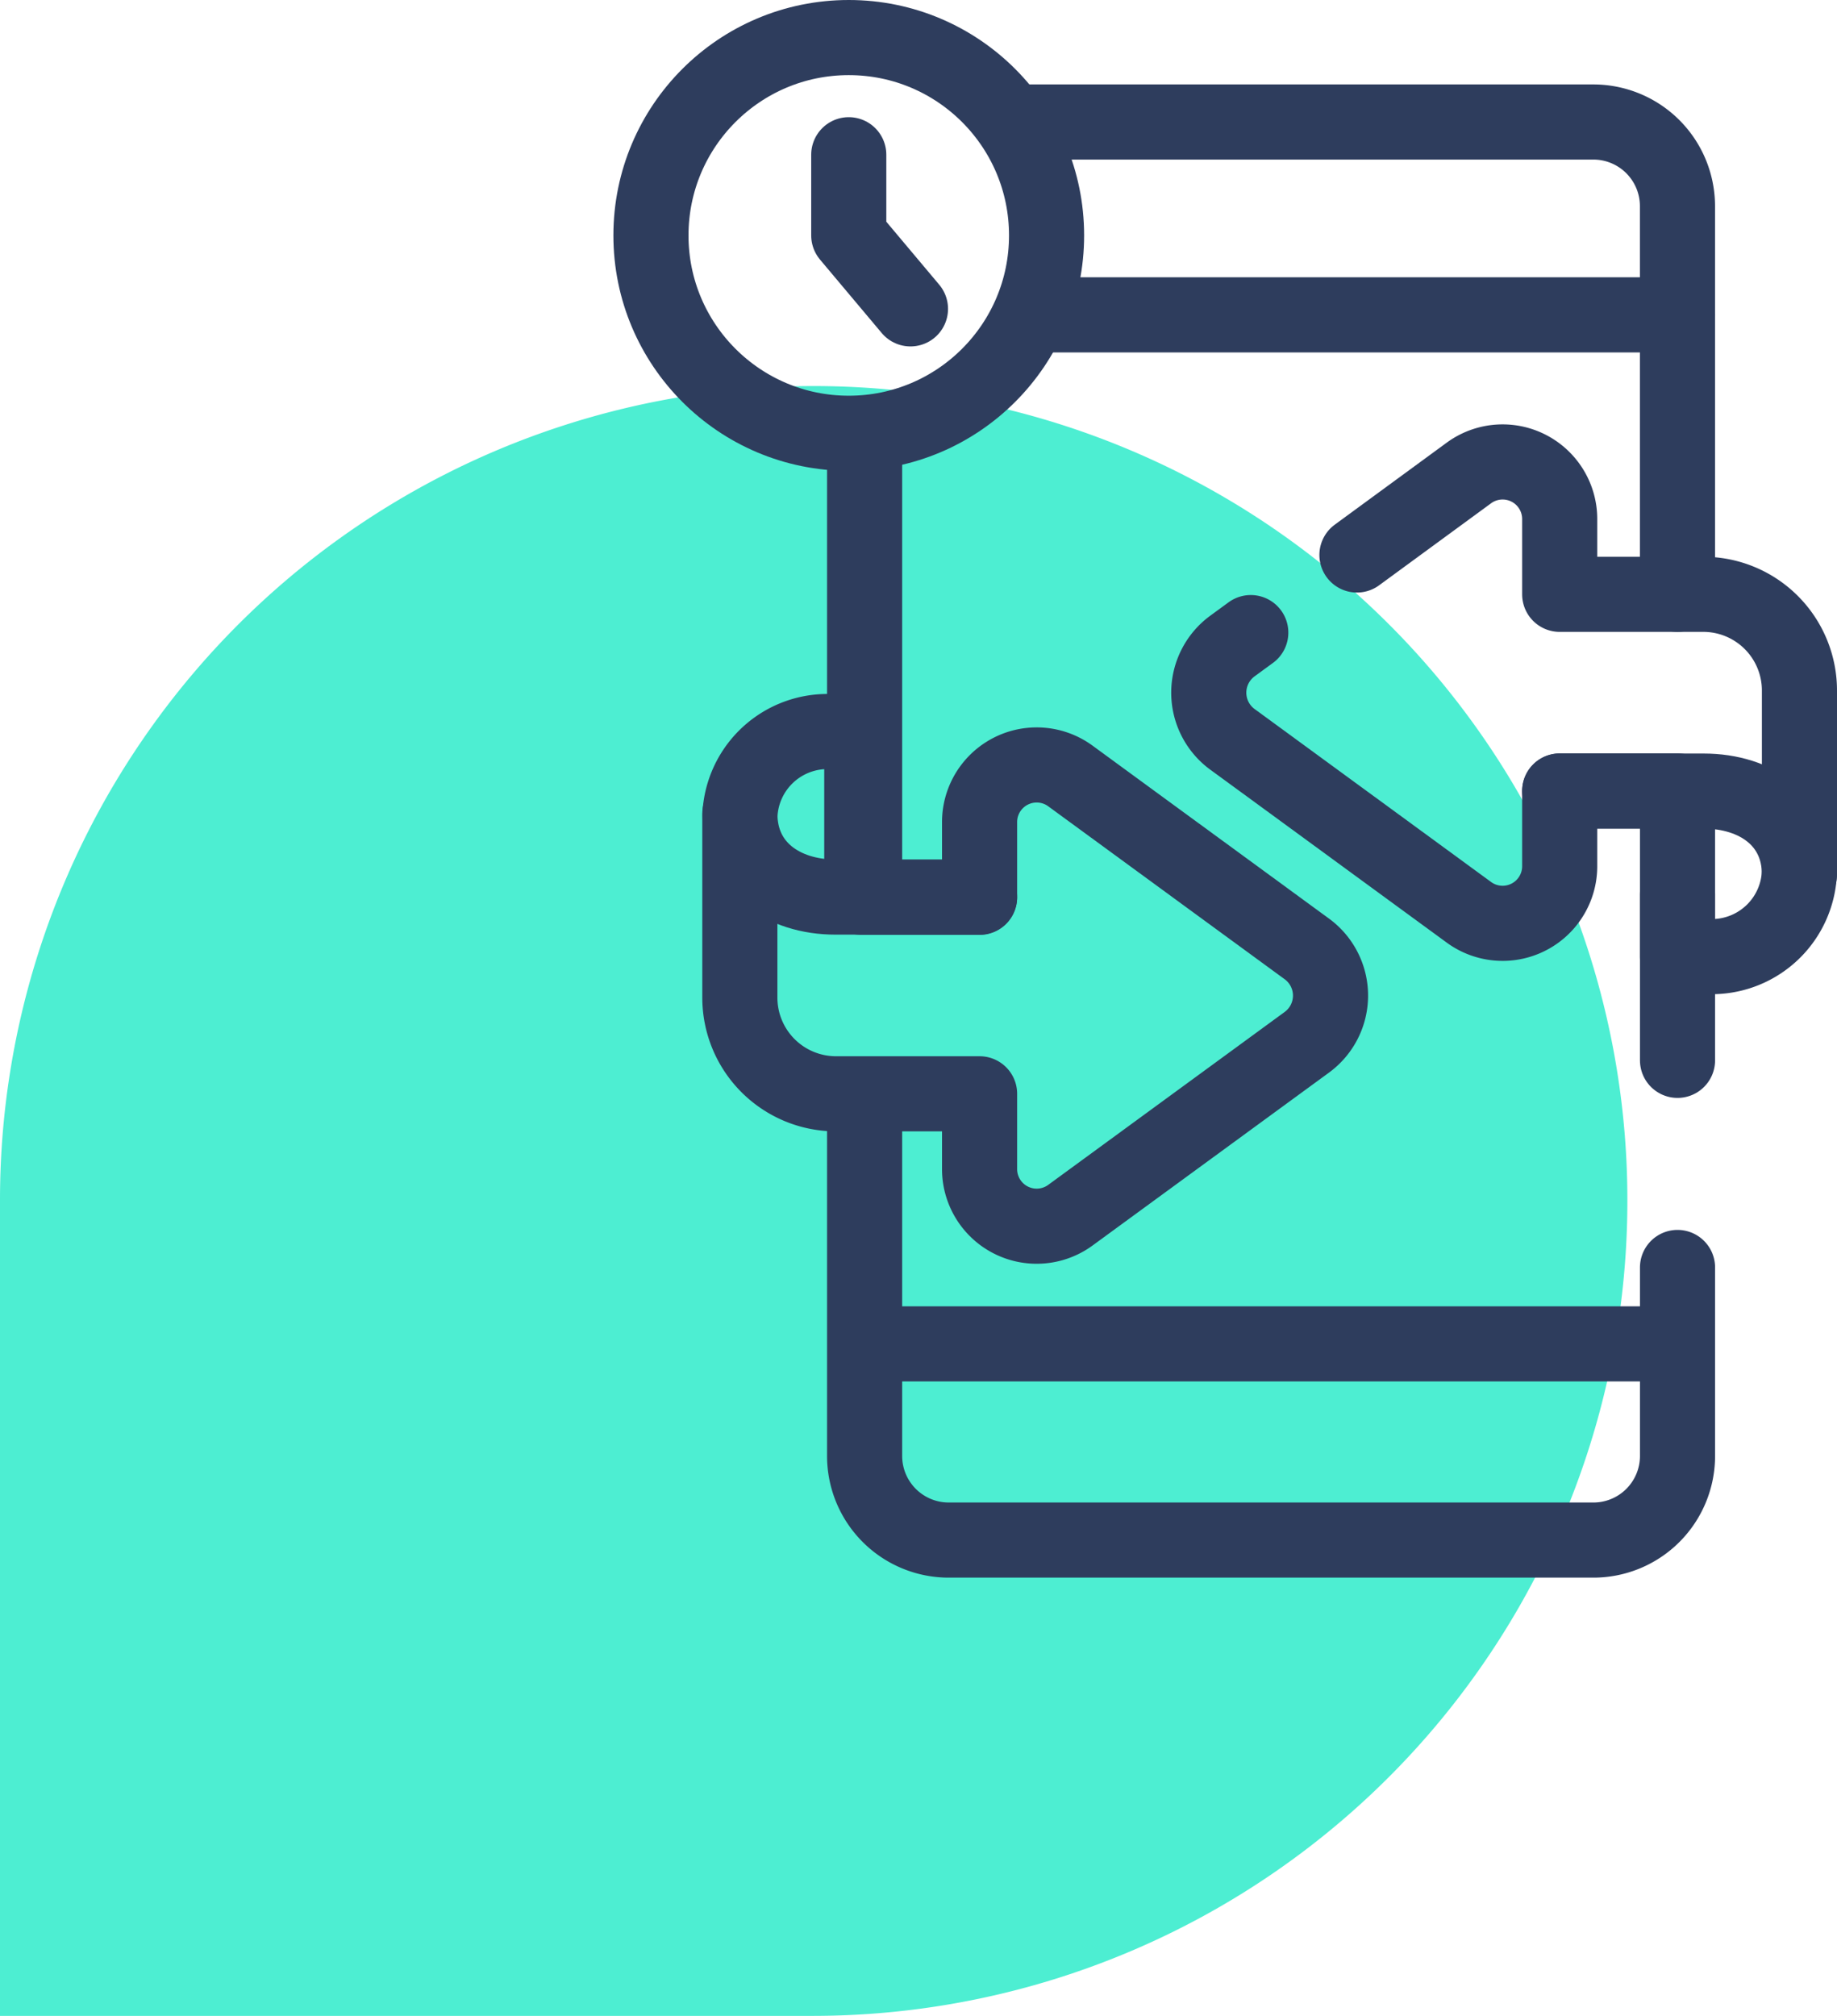 <svg xmlns="http://www.w3.org/2000/svg" width="73.373" height="80.5" viewBox="0 0 73.373 80.5"><g transform="translate(-1092 -4856.5)"><path d="M2563.064,1496.968a32.5,32.5,0,0,0,0,65h32.584v-32.5a32.543,32.543,0,0,0-32.583-32.5Z" transform="translate(2653.968 2341.352) rotate(90)" fill="#4deed2"/><g transform="translate(1015.784 4810.073)"><path d="M112.418,99.352v13.624a3.36,3.36,0,0,0,3.36,3.359h25.749a3.36,3.36,0,0,0,3.36-3.359v-7.527" transform="translate(-1.668 -8.408)" fill="none" stroke="#2e3d5d" stroke-linecap="round" stroke-linejoin="round" stroke-width="3"/><line y2="18.527" transform="translate(110.75 63.728)" stroke-width="3" stroke="#2e3d5d" stroke-linecap="round" stroke-linejoin="round" fill="none"/><line x1="31.193" transform="translate(111.349 100.092)" stroke-width="3" stroke="#2e3d5d" stroke-linecap="round" stroke-linejoin="round" fill="none"/><g transform="translate(133.362 87.64)"><path d="M139.45,95.4" transform="translate(-139.45 -95.403)" fill="none" stroke="#2e3d5d" stroke-linecap="round" stroke-linejoin="round" stroke-width="3"/></g><path d="M146.1,70.818v-15.5a3.361,3.361,0,0,0-3.36-3.36H119.847" transform="translate(-2.883 -0.659)" fill="none" stroke="#2e3d5d" stroke-linecap="round" stroke-linejoin="round" stroke-width="3"/><line x1="25.202" transform="translate(118.017 59)" stroke-width="3" stroke="#2e3d5d" stroke-linecap="round" stroke-linejoin="round" fill="none"/><g transform="translate(102.216 47.927)"><circle cx="7.901" cy="7.901" r="7.901" fill="none" stroke="#2e3d5d" stroke-linecap="round" stroke-linejoin="round" stroke-width="3"/><path d="M114.126,59.676l-2.465-2.933V53.521" transform="translate(-103.76 -48.842)" fill="none" stroke="#2e3d5d" stroke-linecap="round" stroke-linejoin="round" stroke-width="3"/></g><g transform="translate(124.497 64.867)"><path d="M130.529,75l-.736.538a2.31,2.31,0,0,0,0,3.722l.292.213,9.162,6.7a2.28,2.28,0,0,0,3.621-1.86v-2.99h4.706v6.616h1.386a3.5,3.5,0,0,0,3.484-3.512v-7.1a3.841,3.841,0,0,0-3.826-3.856h-5.75V70.482a2.28,2.28,0,0,0-3.621-1.861L134.77,71.9" transform="translate(-128.852 -68.178)" fill="none" stroke="#2e3d5d" stroke-linecap="round" stroke-linejoin="round" stroke-width="3"/><path d="M155.184,87.229c0-2.13-1.713-3.33-3.826-3.33h-5.75" transform="translate(-131.592 -70.748)" fill="none" stroke="#2e3d5d" stroke-linecap="round" stroke-linejoin="round" stroke-width="3"/></g><g transform="translate(105.767 75.639)"><path d="M128.376,94l.736-.538a2.31,2.31,0,0,0,0-3.722l-.292-.213-9.162-6.7a2.281,2.281,0,0,0-3.622,1.86v2.99h-4.705V81.056h-1.386a3.5,3.5,0,0,0-3.484,3.512v7.1a3.841,3.841,0,0,0,3.826,3.855h5.749v2.99a2.281,2.281,0,0,0,3.622,1.861L128.376,94" transform="translate(-106.461 -81.056)" fill="none" stroke="#2e3d5d" stroke-linecap="round" stroke-linejoin="round" stroke-width="3"/><path d="M106.461,84.978c0,2.129,1.713,3.33,3.826,3.33h5.749" transform="translate(-106.461 -81.697)" fill="none" stroke="#2e3d5d" stroke-linecap="round" stroke-linejoin="round" stroke-width="3"/></g><line y1="6.633" transform="translate(143.219 82.137)" stroke-width="3" stroke="#2e3d5d" stroke-linecap="round" stroke-linejoin="round" fill="none"/></g></g></svg>